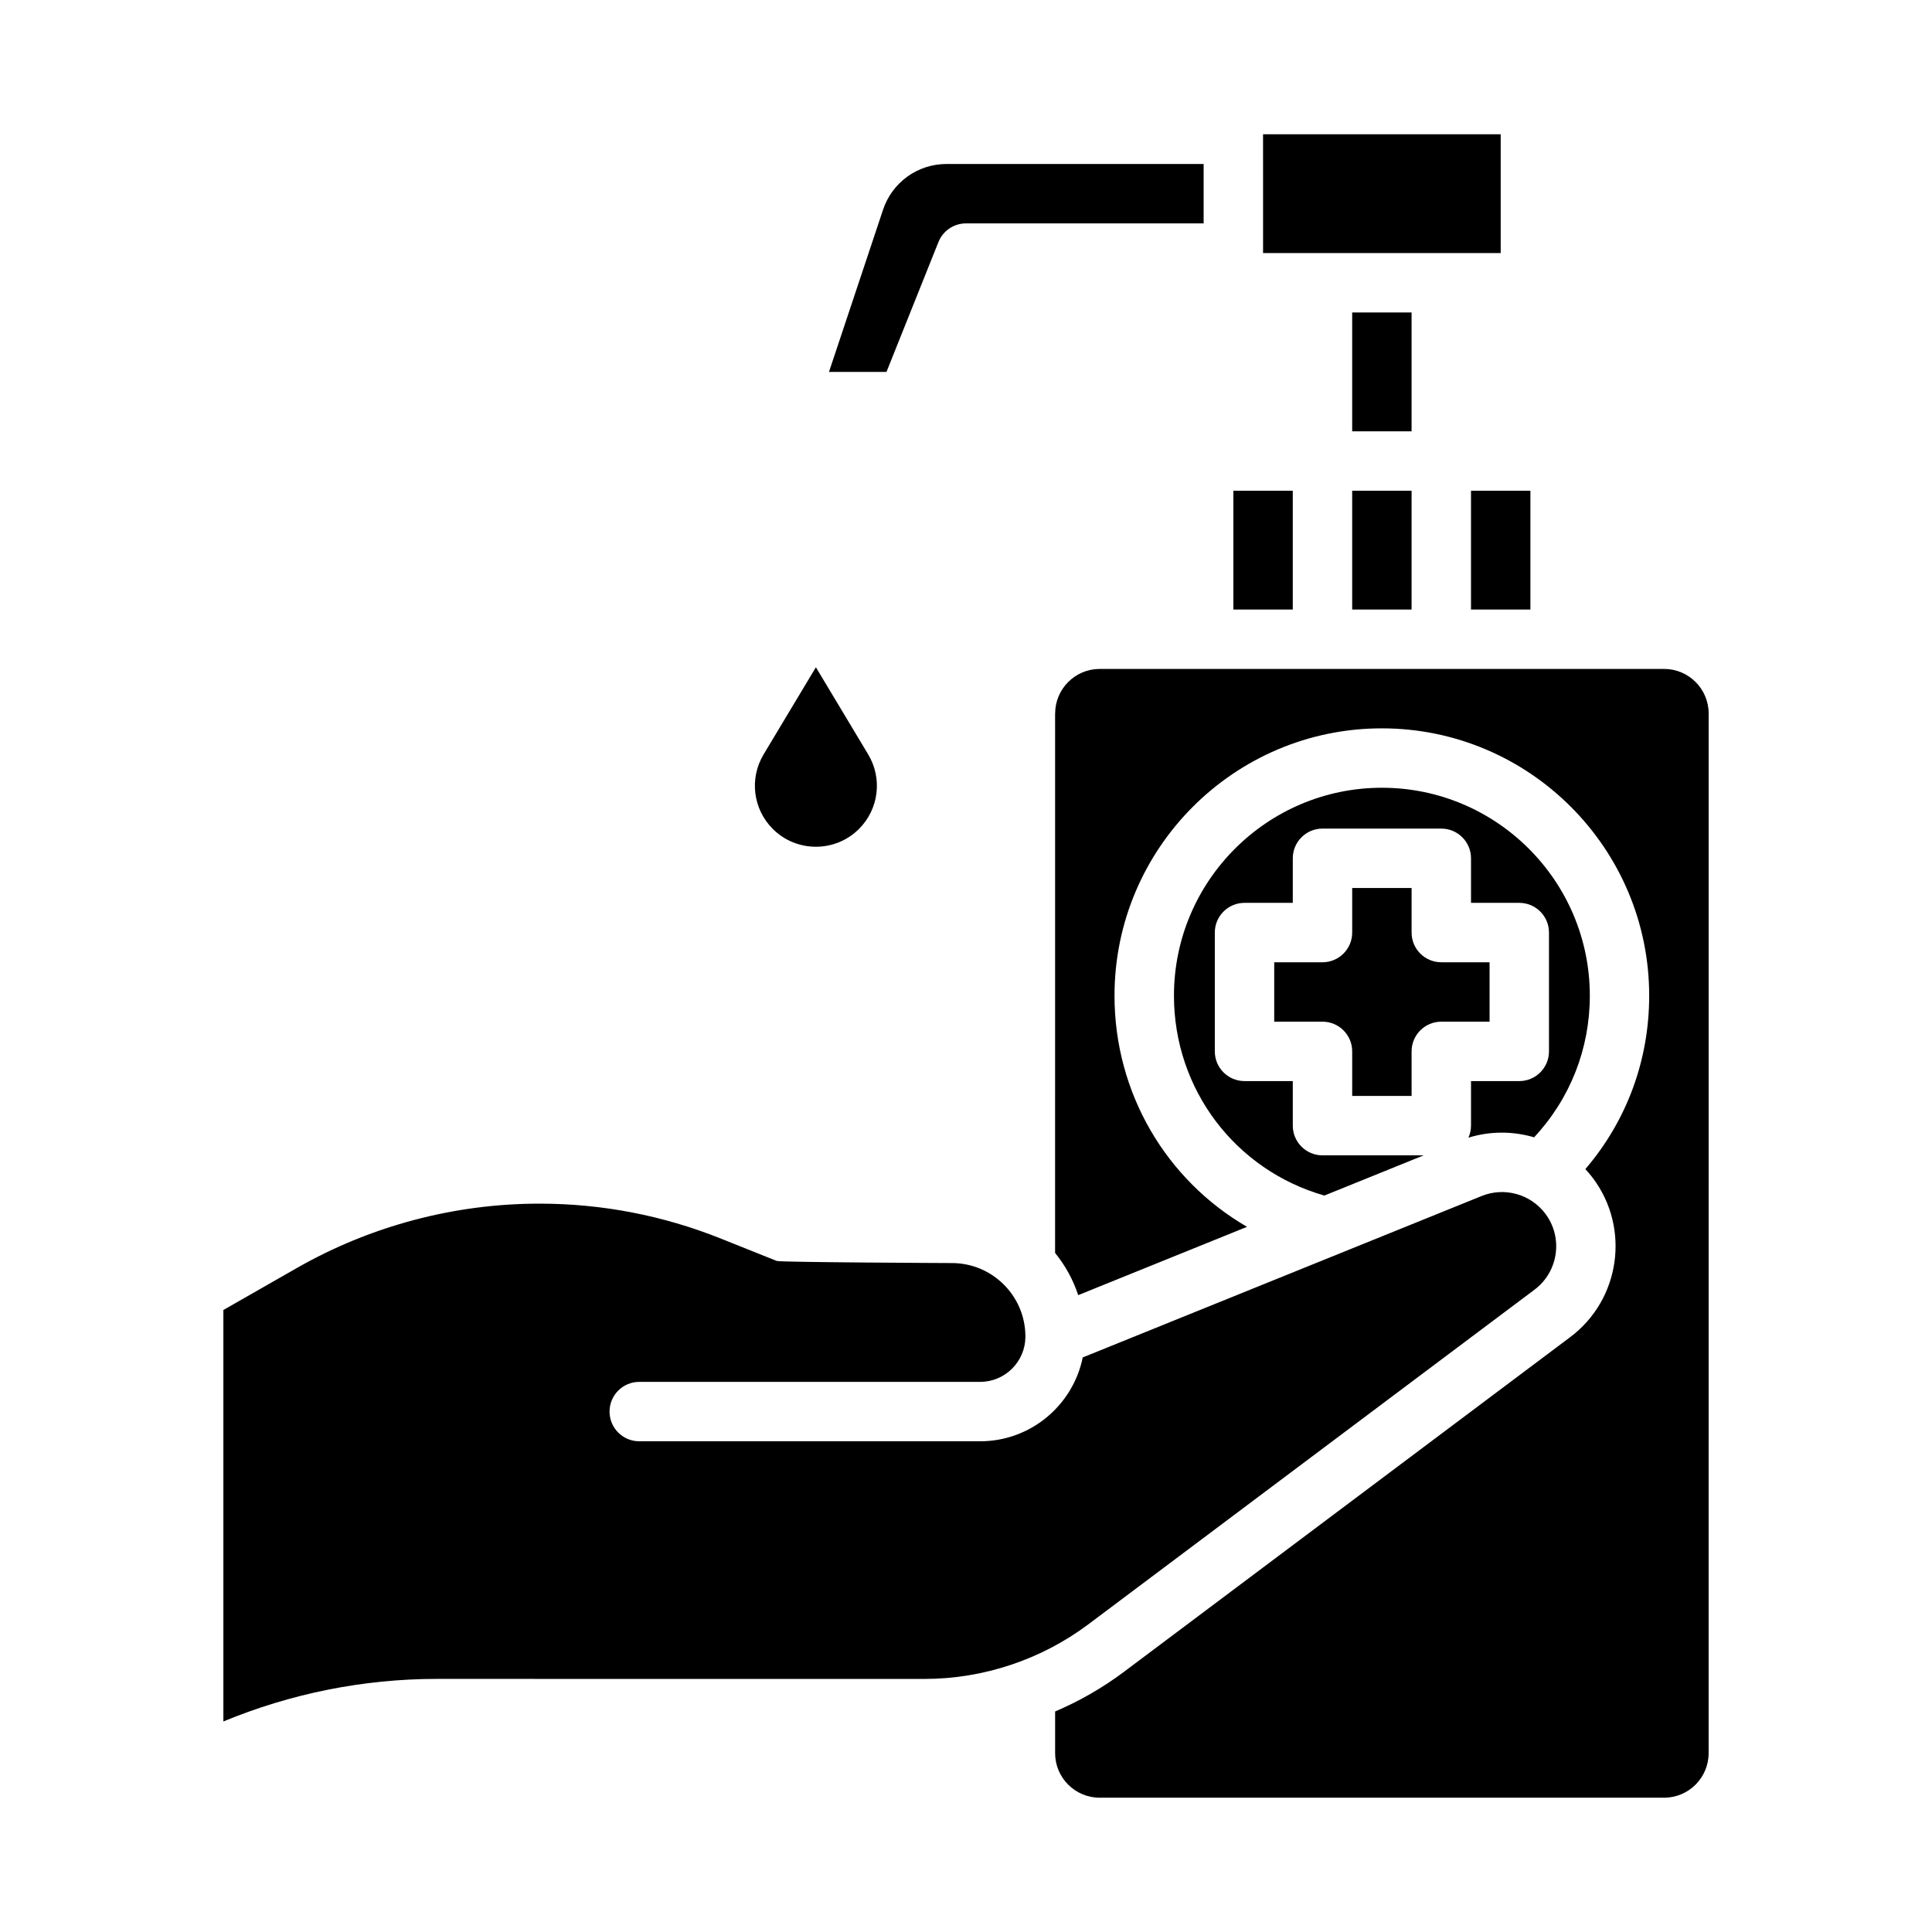 <?xml version="1.0" encoding="UTF-8"?>
<!-- Uploaded to: SVG Find, www.svgrepo.com, Generator: SVG Find Mixer Tools -->
<svg fill="#000000" width="800px" height="800px" version="1.1" viewBox="144 144 512 512" xmlns="http://www.w3.org/2000/svg">
 <g>
  <path d="m462.98 203.2h-62.977c-3.219 0-6.113 1.961-7.309 4.949l-13.766 34.41h-15.238l14.332-42.992c2.414-7.242 9.168-12.109 16.801-12.109h68.152v15.742zm86.594 70.848v31.488h-15.742v-31.488zm-70.848-62.977-0.004-31.488h62.977v31.488h-62.977zm23.617 47.23v-31.488h15.742v31.488zm15.742 15.742v31.488h-15.742v-31.488zm-47.23 0h15.742v31.488h-15.742zm-47.23 59.039c0-6.512 5.297-11.809 11.809-11.809h149.57c6.512 0 11.809 5.297 11.809 11.809l-0.008 275.52c0 6.512-5.297 11.809-11.809 11.809h-149.57c-6.512 0-11.809-5.297-11.809-11.809v-11.043c6.449-2.75 12.578-6.262 18.203-10.48l118.29-88.719c13.285-9.965 15.984-28.875 6.023-42.16-0.625-0.836-1.301-1.617-2-2.371 10.957-12.793 16.918-28.863 16.918-45.961 0-39.066-31.781-70.848-70.848-70.848s-70.848 31.781-70.848 70.848c0 25.867 13.746 48.855 35.121 61.254l-44.742 18.105c-1.352-4.117-3.449-7.898-6.125-11.191l0.004-142.95zm70.848 81.672h-12.793v-15.742h12.793c4.348 0 7.871-3.523 7.871-7.871v-11.809h15.742v11.809c0 4.348 3.523 7.871 7.871 7.871h12.793v15.742h-12.793c-4.348 0-7.871 3.523-7.871 7.871v11.809h-15.742v-11.809c0-4.348-3.523-7.871-7.871-7.871zm39.359 27.551v-11.809h12.793c4.348 0 7.871-3.523 7.871-7.871v-31.488c0-4.348-3.523-7.871-7.871-7.871h-12.793v-11.809c0-4.348-3.523-7.871-7.871-7.871h-31.488c-4.348 0-7.871 3.523-7.871 7.871v11.809h-12.793c-4.348 0-7.871 3.523-7.871 7.871v31.488c0 4.348 3.523 7.871 7.871 7.871h12.793v11.809c0 4.348 3.523 7.871 7.871 7.871h26.824l-26.328 10.656c-23.598-6.742-39.859-28.148-39.859-52.965 0-30.383 24.719-55.105 55.105-55.105 30.387 0 55.105 24.719 55.105 55.105 0 14.105-5.227 27.312-14.766 37.531-5.582-1.645-11.629-1.688-17.402 0.098 0.434-0.977 0.68-2.055 0.68-3.191zm-330.63 48.855 19.441-11.109c19.547-11.172 41.781-17.074 64.293-17.074 16.559 0 32.75 3.117 48.129 9.27l14.781 5.914c0.93 0.371 46.418 0.562 46.418 0.562 10.691 0 19.402 8.656 19.48 19.332-0.004 0.098-0.004 0.195 0 0.293-0.078 6.555-5.434 11.863-12.004 11.863h-90.332c-4.348 0-7.871 3.523-7.871 7.871 0 4.348 3.523 7.871 7.871 7.871h90.332c13.406 0 24.625-9.559 27.195-22.219l105.72-42.781c6.031-2.441 12.98-0.512 16.887 4.699 4.754 6.34 3.465 15.363-2.875 20.121l-118.29 88.719c-12.418 9.312-27.805 14.441-43.324 14.441l-129.38-0.008c-19.309 0-38.637 3.879-56.477 11.281v-109.05z"/>
  <path d="m346.36 343.93 13.859-23.098 13.859 23.098c3.824 6.371 2.824 14.488-2.43 19.742-6.301 6.301-16.555 6.301-22.855 0-5.254-5.254-6.254-13.371-2.43-19.742z"/>
 </g>
</svg>